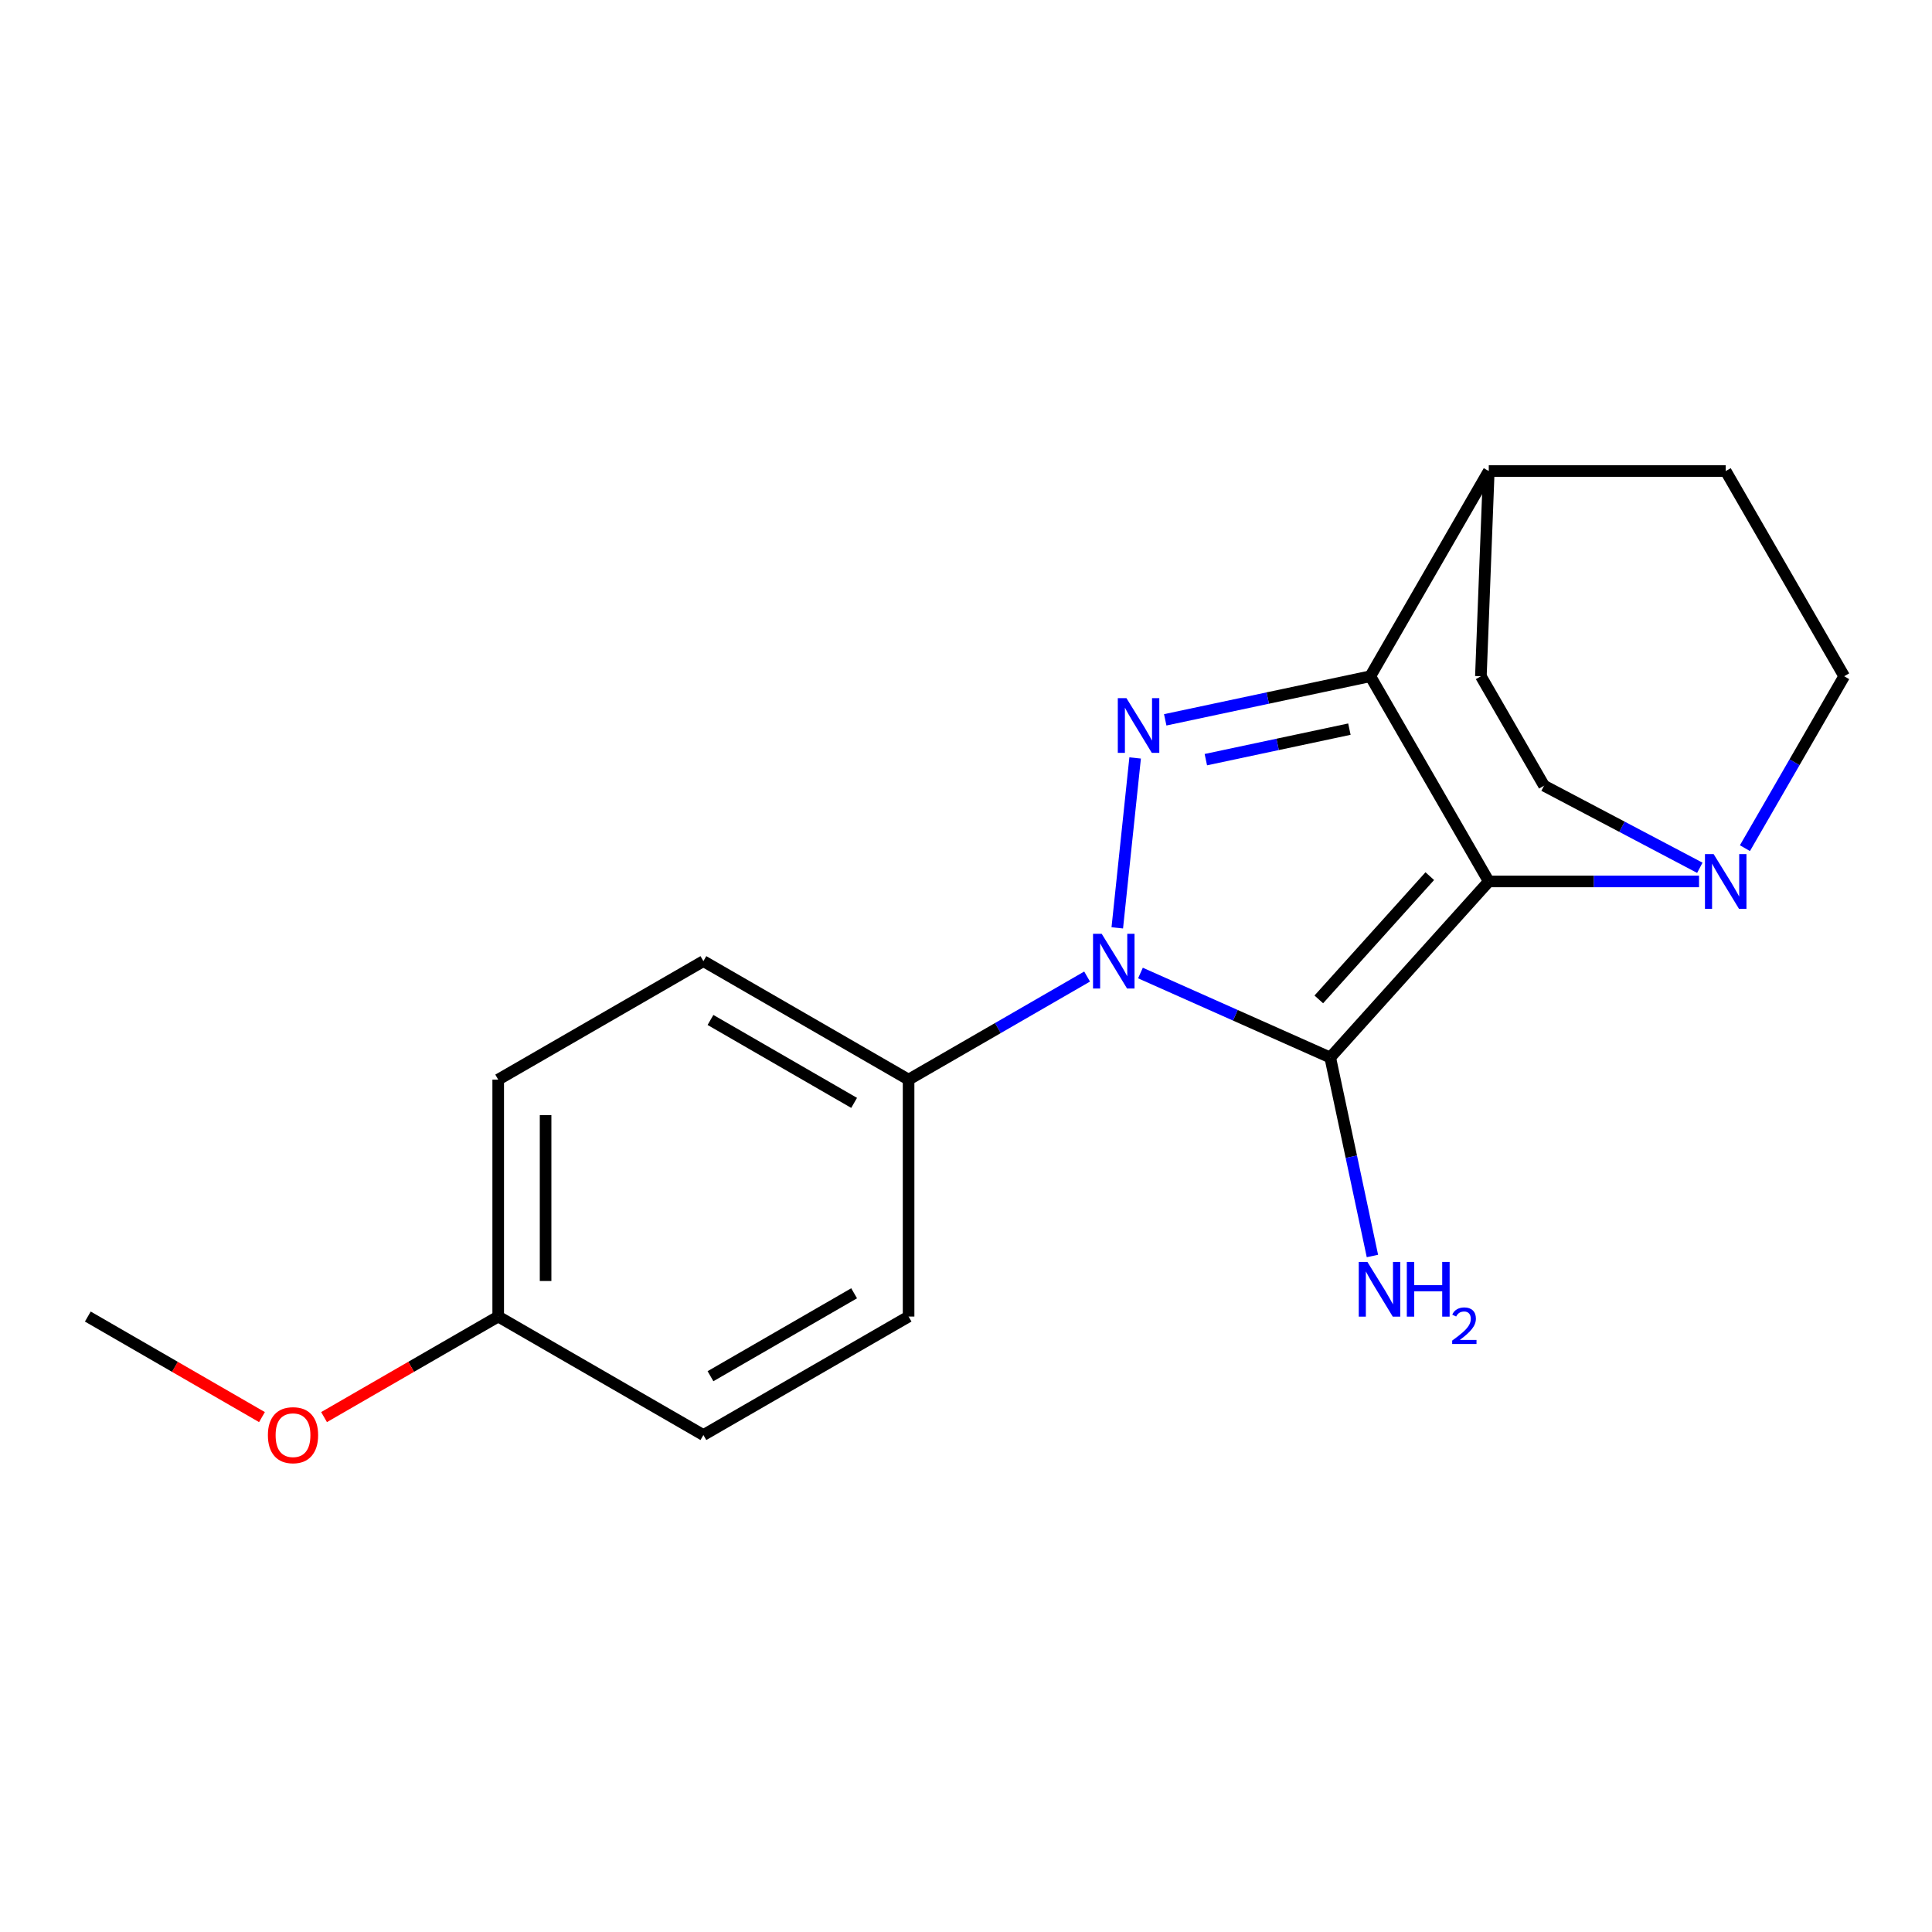 <?xml version='1.0' encoding='iso-8859-1'?>
<svg version='1.1' baseProfile='full'
              xmlns='http://www.w3.org/2000/svg'
                      xmlns:rdkit='http://www.rdkit.org/xml'
                      xmlns:xlink='http://www.w3.org/1999/xlink'
                  xml:space='preserve'
width='1000px' height='1000px' viewBox='0 0 1000 1000'>
<!-- END OF HEADER -->
<rect style='opacity:1.0;fill:#FFFFFF;stroke:none' width='1000' height='1000' x='0' y='0'> </rect>
<path class='bond-0' d='M 770.589,456.232 L 688.528,547.37' style='fill:none;fill-rule:evenodd;stroke:#000000;stroke-width:6px;stroke-linecap:butt;stroke-linejoin:miter;stroke-opacity:1' />
<path class='bond-0' d='M 740.052,453.491 L 682.609,517.287' style='fill:none;fill-rule:evenodd;stroke:#000000;stroke-width:6px;stroke-linecap:butt;stroke-linejoin:miter;stroke-opacity:1' />
<path class='bond-2' d='M 770.589,456.232 L 709.27,350.025' style='fill:none;fill-rule:evenodd;stroke:#000000;stroke-width:6px;stroke-linecap:butt;stroke-linejoin:miter;stroke-opacity:1' />
<path class='bond-4' d='M 770.589,456.232 L 825.005,456.232' style='fill:none;fill-rule:evenodd;stroke:#000000;stroke-width:6px;stroke-linecap:butt;stroke-linejoin:miter;stroke-opacity:1' />
<path class='bond-4' d='M 825.005,456.232 L 879.421,456.232' style='fill:none;fill-rule:evenodd;stroke:#0000FF;stroke-width:6px;stroke-linecap:butt;stroke-linejoin:miter;stroke-opacity:1' />
<path class='bond-1' d='M 688.528,547.37 L 639.413,525.503' style='fill:none;fill-rule:evenodd;stroke:#000000;stroke-width:6px;stroke-linecap:butt;stroke-linejoin:miter;stroke-opacity:1' />
<path class='bond-1' d='M 639.413,525.503 L 590.298,503.636' style='fill:none;fill-rule:evenodd;stroke:#0000FF;stroke-width:6px;stroke-linecap:butt;stroke-linejoin:miter;stroke-opacity:1' />
<path class='bond-7' d='M 688.528,547.37 L 699.446,598.736' style='fill:none;fill-rule:evenodd;stroke:#000000;stroke-width:6px;stroke-linecap:butt;stroke-linejoin:miter;stroke-opacity:1' />
<path class='bond-7' d='M 699.446,598.736 L 710.364,650.102' style='fill:none;fill-rule:evenodd;stroke:#0000FF;stroke-width:6px;stroke-linecap:butt;stroke-linejoin:miter;stroke-opacity:1' />
<path class='bond-5' d='M 562.686,505.46 L 516.486,532.134' style='fill:none;fill-rule:evenodd;stroke:#0000FF;stroke-width:6px;stroke-linecap:butt;stroke-linejoin:miter;stroke-opacity:1' />
<path class='bond-5' d='M 516.486,532.134 L 470.285,558.808' style='fill:none;fill-rule:evenodd;stroke:#000000;stroke-width:6px;stroke-linecap:butt;stroke-linejoin:miter;stroke-opacity:1' />
<path class='bond-19' d='M 578.303,480.263 L 587.547,392.316' style='fill:none;fill-rule:evenodd;stroke:#0000FF;stroke-width:6px;stroke-linecap:butt;stroke-linejoin:miter;stroke-opacity:1' />
<path class='bond-3' d='M 709.27,350.025 L 656.194,361.306' style='fill:none;fill-rule:evenodd;stroke:#000000;stroke-width:6px;stroke-linecap:butt;stroke-linejoin:miter;stroke-opacity:1' />
<path class='bond-3' d='M 656.194,361.306 L 603.118,372.588' style='fill:none;fill-rule:evenodd;stroke:#0000FF;stroke-width:6px;stroke-linecap:butt;stroke-linejoin:miter;stroke-opacity:1' />
<path class='bond-3' d='M 698.446,377.401 L 661.293,385.298' style='fill:none;fill-rule:evenodd;stroke:#000000;stroke-width:6px;stroke-linecap:butt;stroke-linejoin:miter;stroke-opacity:1' />
<path class='bond-3' d='M 661.293,385.298 L 624.14,393.195' style='fill:none;fill-rule:evenodd;stroke:#0000FF;stroke-width:6px;stroke-linecap:butt;stroke-linejoin:miter;stroke-opacity:1' />
<path class='bond-6' d='M 709.27,350.025 L 770.589,243.817' style='fill:none;fill-rule:evenodd;stroke:#000000;stroke-width:6px;stroke-linecap:butt;stroke-linejoin:miter;stroke-opacity:1' />
<path class='bond-8' d='M 903.172,439.006 L 928.859,394.516' style='fill:none;fill-rule:evenodd;stroke:#0000FF;stroke-width:6px;stroke-linecap:butt;stroke-linejoin:miter;stroke-opacity:1' />
<path class='bond-8' d='M 928.859,394.516 L 954.545,350.025' style='fill:none;fill-rule:evenodd;stroke:#000000;stroke-width:6px;stroke-linecap:butt;stroke-linejoin:miter;stroke-opacity:1' />
<path class='bond-9' d='M 879.829,449.17 L 839.517,427.919' style='fill:none;fill-rule:evenodd;stroke:#0000FF;stroke-width:6px;stroke-linecap:butt;stroke-linejoin:miter;stroke-opacity:1' />
<path class='bond-9' d='M 839.517,427.919 L 799.204,406.669' style='fill:none;fill-rule:evenodd;stroke:#000000;stroke-width:6px;stroke-linecap:butt;stroke-linejoin:miter;stroke-opacity:1' />
<path class='bond-12' d='M 470.285,558.808 L 364.077,497.489' style='fill:none;fill-rule:evenodd;stroke:#000000;stroke-width:6px;stroke-linecap:butt;stroke-linejoin:miter;stroke-opacity:1' />
<path class='bond-12' d='M 442.09,570.851 L 367.745,527.928' style='fill:none;fill-rule:evenodd;stroke:#000000;stroke-width:6px;stroke-linecap:butt;stroke-linejoin:miter;stroke-opacity:1' />
<path class='bond-13' d='M 470.285,558.808 L 470.285,681.446' style='fill:none;fill-rule:evenodd;stroke:#000000;stroke-width:6px;stroke-linecap:butt;stroke-linejoin:miter;stroke-opacity:1' />
<path class='bond-20' d='M 770.589,243.817 L 766.501,350.025' style='fill:none;fill-rule:evenodd;stroke:#000000;stroke-width:6px;stroke-linecap:butt;stroke-linejoin:miter;stroke-opacity:1' />
<path class='bond-21' d='M 770.589,243.817 L 893.226,243.817' style='fill:none;fill-rule:evenodd;stroke:#000000;stroke-width:6px;stroke-linecap:butt;stroke-linejoin:miter;stroke-opacity:1' />
<path class='bond-11' d='M 954.545,350.025 L 893.226,243.817' style='fill:none;fill-rule:evenodd;stroke:#000000;stroke-width:6px;stroke-linecap:butt;stroke-linejoin:miter;stroke-opacity:1' />
<path class='bond-10' d='M 799.204,406.669 L 766.501,350.025' style='fill:none;fill-rule:evenodd;stroke:#000000;stroke-width:6px;stroke-linecap:butt;stroke-linejoin:miter;stroke-opacity:1' />
<path class='bond-16' d='M 364.077,497.489 L 257.87,558.808' style='fill:none;fill-rule:evenodd;stroke:#000000;stroke-width:6px;stroke-linecap:butt;stroke-linejoin:miter;stroke-opacity:1' />
<path class='bond-15' d='M 470.285,681.446 L 364.077,742.765' style='fill:none;fill-rule:evenodd;stroke:#000000;stroke-width:6px;stroke-linecap:butt;stroke-linejoin:miter;stroke-opacity:1' />
<path class='bond-15' d='M 442.09,669.402 L 367.745,712.325' style='fill:none;fill-rule:evenodd;stroke:#000000;stroke-width:6px;stroke-linecap:butt;stroke-linejoin:miter;stroke-opacity:1' />
<path class='bond-14' d='M 257.87,681.446 L 364.077,742.765' style='fill:none;fill-rule:evenodd;stroke:#000000;stroke-width:6px;stroke-linecap:butt;stroke-linejoin:miter;stroke-opacity:1' />
<path class='bond-17' d='M 257.87,681.446 L 212.799,707.467' style='fill:none;fill-rule:evenodd;stroke:#000000;stroke-width:6px;stroke-linecap:butt;stroke-linejoin:miter;stroke-opacity:1' />
<path class='bond-17' d='M 212.799,707.467 L 167.728,733.489' style='fill:none;fill-rule:evenodd;stroke:#FF0000;stroke-width:6px;stroke-linecap:butt;stroke-linejoin:miter;stroke-opacity:1' />
<path class='bond-22' d='M 257.87,681.446 L 257.87,558.808' style='fill:none;fill-rule:evenodd;stroke:#000000;stroke-width:6px;stroke-linecap:butt;stroke-linejoin:miter;stroke-opacity:1' />
<path class='bond-22' d='M 282.397,663.05 L 282.397,577.203' style='fill:none;fill-rule:evenodd;stroke:#000000;stroke-width:6px;stroke-linecap:butt;stroke-linejoin:miter;stroke-opacity:1' />
<path class='bond-18' d='M 135.596,733.489 L 90.525,707.467' style='fill:none;fill-rule:evenodd;stroke:#FF0000;stroke-width:6px;stroke-linecap:butt;stroke-linejoin:miter;stroke-opacity:1' />
<path class='bond-18' d='M 90.525,707.467 L 45.455,681.446' style='fill:none;fill-rule:evenodd;stroke:#000000;stroke-width:6px;stroke-linecap:butt;stroke-linejoin:miter;stroke-opacity:1' />
<path  class='atom-2' d='M 570.232 483.329
L 579.512 498.329
Q 580.432 499.809, 581.912 502.489
Q 583.392 505.169, 583.472 505.329
L 583.472 483.329
L 587.232 483.329
L 587.232 511.649
L 583.352 511.649
L 573.392 495.249
Q 572.232 493.329, 570.992 491.129
Q 569.792 488.929, 569.432 488.249
L 569.432 511.649
L 565.752 511.649
L 565.752 483.329
L 570.232 483.329
' fill='#0000FF'/>
<path  class='atom-4' d='M 583.052 361.363
L 592.332 376.363
Q 593.252 377.843, 594.732 380.523
Q 596.212 383.203, 596.292 383.363
L 596.292 361.363
L 600.052 361.363
L 600.052 389.683
L 596.172 389.683
L 586.212 373.283
Q 585.052 371.363, 583.812 369.163
Q 582.612 366.963, 582.252 366.283
L 582.252 389.683
L 578.572 389.683
L 578.572 361.363
L 583.052 361.363
' fill='#0000FF'/>
<path  class='atom-5' d='M 886.966 442.072
L 896.246 457.072
Q 897.166 458.552, 898.646 461.232
Q 900.126 463.912, 900.206 464.072
L 900.206 442.072
L 903.966 442.072
L 903.966 470.392
L 900.086 470.392
L 890.126 453.992
Q 888.966 452.072, 887.726 449.872
Q 886.526 447.672, 886.166 446.992
L 886.166 470.392
L 882.486 470.392
L 882.486 442.072
L 886.966 442.072
' fill='#0000FF'/>
<path  class='atom-8' d='M 707.766 653.168
L 717.046 668.168
Q 717.966 669.648, 719.446 672.328
Q 720.926 675.008, 721.006 675.168
L 721.006 653.168
L 724.766 653.168
L 724.766 681.488
L 720.886 681.488
L 710.926 665.088
Q 709.766 663.168, 708.526 660.968
Q 707.326 658.768, 706.966 658.088
L 706.966 681.488
L 703.286 681.488
L 703.286 653.168
L 707.766 653.168
' fill='#0000FF'/>
<path  class='atom-8' d='M 728.166 653.168
L 732.006 653.168
L 732.006 665.208
L 746.486 665.208
L 746.486 653.168
L 750.326 653.168
L 750.326 681.488
L 746.486 681.488
L 746.486 668.408
L 732.006 668.408
L 732.006 681.488
L 728.166 681.488
L 728.166 653.168
' fill='#0000FF'/>
<path  class='atom-8' d='M 751.698 680.494
Q 752.385 678.726, 754.022 677.749
Q 755.658 676.746, 757.929 676.746
Q 760.754 676.746, 762.338 678.277
Q 763.922 679.808, 763.922 682.527
Q 763.922 685.299, 761.862 687.886
Q 759.83 690.474, 755.606 693.536
L 764.238 693.536
L 764.238 695.648
L 751.646 695.648
L 751.646 693.879
Q 755.13 691.398, 757.19 689.55
Q 759.275 687.702, 760.278 686.038
Q 761.282 684.375, 761.282 682.659
Q 761.282 680.864, 760.384 679.861
Q 759.486 678.858, 757.929 678.858
Q 756.424 678.858, 755.421 679.465
Q 754.418 680.072, 753.705 681.418
L 751.698 680.494
' fill='#0000FF'/>
<path  class='atom-18' d='M 138.662 742.845
Q 138.662 736.045, 142.022 732.245
Q 145.382 728.445, 151.662 728.445
Q 157.942 728.445, 161.302 732.245
Q 164.662 736.045, 164.662 742.845
Q 164.662 749.725, 161.262 753.645
Q 157.862 757.525, 151.662 757.525
Q 145.422 757.525, 142.022 753.645
Q 138.662 749.765, 138.662 742.845
M 151.662 754.325
Q 155.982 754.325, 158.302 751.445
Q 160.662 748.525, 160.662 742.845
Q 160.662 737.285, 158.302 734.485
Q 155.982 731.645, 151.662 731.645
Q 147.342 731.645, 144.982 734.445
Q 142.662 737.245, 142.662 742.845
Q 142.662 748.565, 144.982 751.445
Q 147.342 754.325, 151.662 754.325
' fill='#FF0000'/>
</svg>
